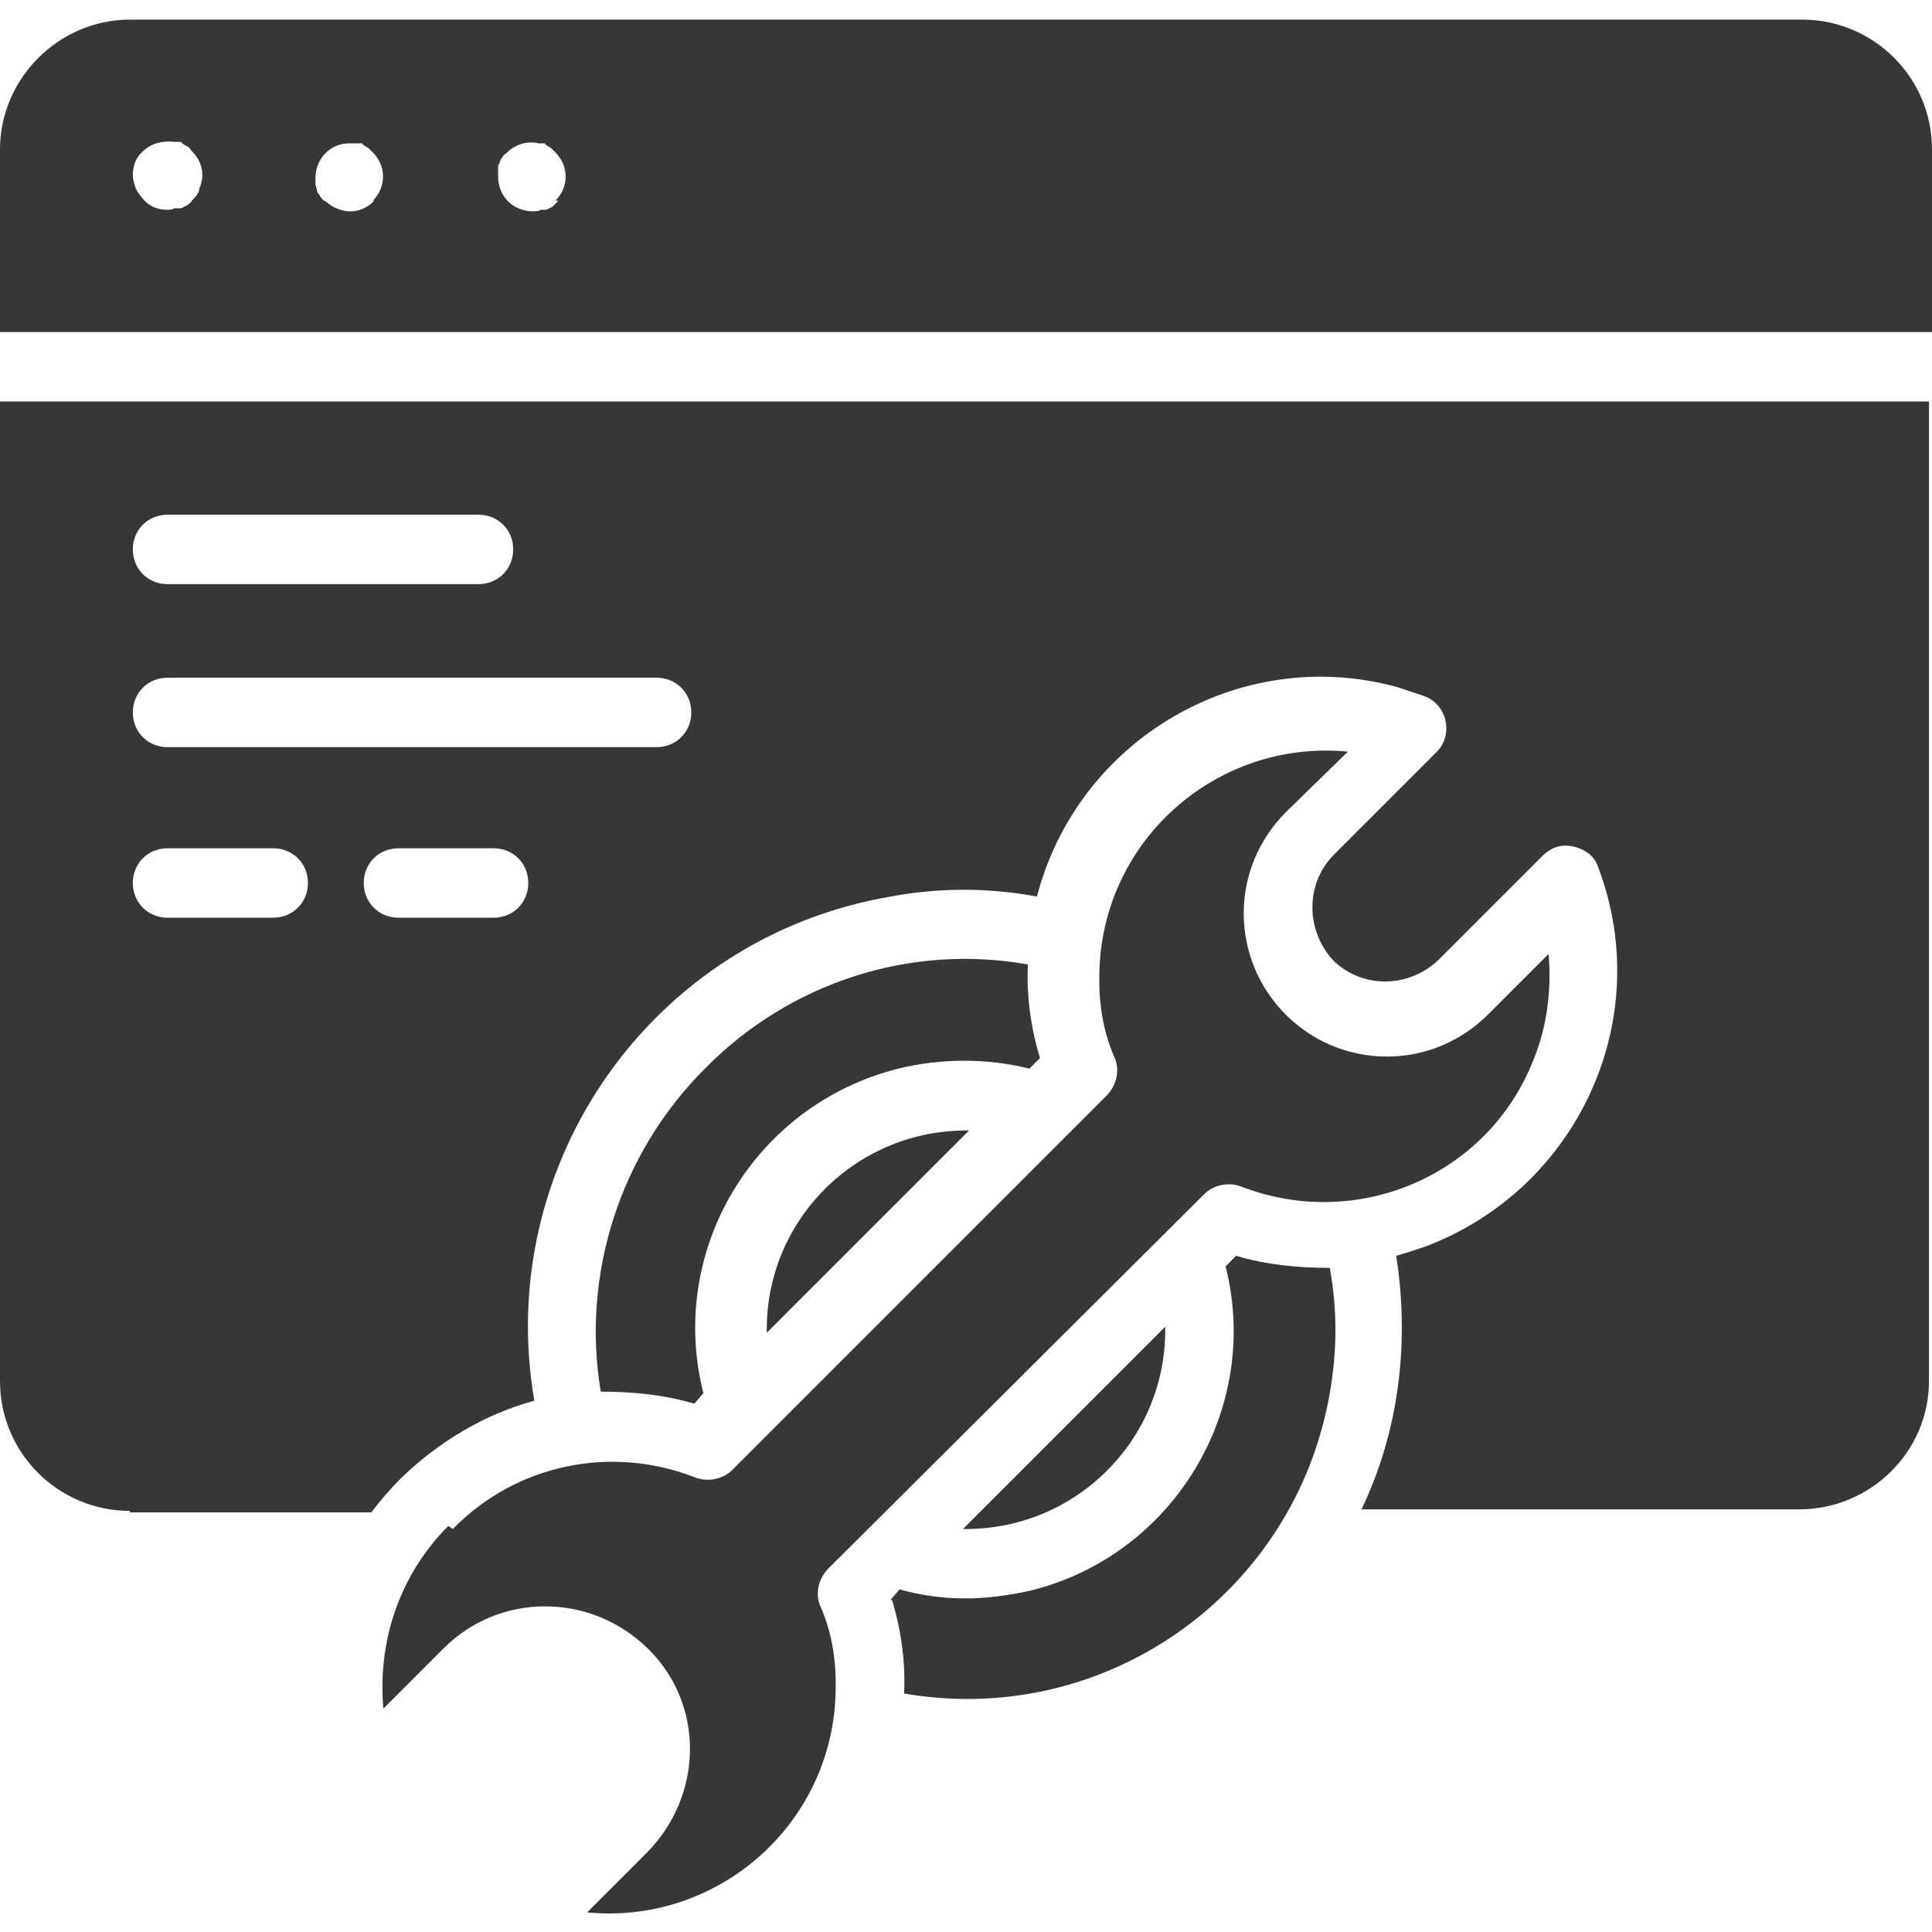 <svg xmlns="http://www.w3.org/2000/svg" id="Layer_1" viewBox="0 0 128 128"><defs><style>      .st0 {        fill: #373737;      }    </style></defs><path class="st0" d="M8.6,100.2h16c.6-.8,1.3-1.6,2-2.3,2.5-2.4,5.5-4.2,8.8-5.1-2.7-15.7,7.8-30.7,23.6-33.4,3.2-.6,6.5-.6,9.7,0,2.7-10.4,13.4-16.7,23.8-13.9.6.2,1.2.4,1.8.6,1.2.4,1.8,1.7,1.4,2.9-.1.3-.3.6-.5.8l-6.9,6.9c-1.8,1.9-1.8,4.9,0,6.9,1.9,1.9,5,1.9,7,0l6.9-6.9c.6-.6,1.3-.8,2.1-.6.8.2,1.4.7,1.6,1.4,3.8,10.1-1.4,21.3-11.5,25.1-.6.2-1.2.4-1.9.6.9,5.7.2,11.6-2.3,16.8h29c4.7,0,8.6-3.8,8.6-8.5V26.6H0v64.9c0,4.8,3.9,8.6,8.6,8.6h0ZM32.7,60.8h-6.3c-1.3,0-2.3-1-2.3-2.3s1-2.3,2.3-2.3h6.3c1.3,0,2.3,1,2.3,2.3s-1,2.3-2.3,2.3ZM11.1,34.1h20.6c1.3,0,2.3,1,2.3,2.3s-1,2.3-2.3,2.3H11.1c-1.3,0-2.3-1-2.3-2.3s1-2.3,2.3-2.3ZM11.1,44.9h32.4c1.3,0,2.3,1,2.3,2.3s-1,2.3-2.3,2.3H11.1c-1.3,0-2.3-1-2.3-2.3s1-2.3,2.3-2.3ZM11.1,56.2h7c1.3,0,2.3,1,2.3,2.3s-1,2.3-2.3,2.3h-7c-1.3,0-2.3-1-2.3-2.3s1-2.3,2.3-2.3Z"></path><path class="st0" d="M128,9.9c0-4.8-3.9-8.6-8.6-8.6H8.6C3.9,1.3,0,5.2,0,9.9h0v12.1h128v-12.1ZM13.2,12.6c-.1.3-.3.5-.5.7,0,.1-.2.2-.3.3l-.4.2h-.5c0,.1-.4.1-.4.1-.6,0-1.2-.2-1.6-.7-.2-.2-.4-.5-.5-.7-.1-.3-.2-.6-.2-.9,0-.6.2-1.2.7-1.6.5-.5,1.3-.7,2.1-.6h.4c0,.1.4.3.4.3.1,0,.2.2.3.3.7.7.9,1.6.5,2.5h0ZM24.8,13.3c-.7.7-1.6.9-2.5.5-.3-.1-.5-.3-.8-.5-.1,0-.2-.2-.3-.3,0-.1-.2-.2-.2-.4,0-.1-.1-.3-.1-.4,0-.1,0-.3,0-.4,0-1.3,1-2.3,2.2-2.3.2,0,.3,0,.5,0h.4c0,.1.4.3.4.3l.3.3c.9.9.9,2.3,0,3.2h0ZM37,13.3l-.4.4-.4.2h-.4c0,.1-.5.1-.5.1-1.3,0-2.3-1-2.3-2.3,0-.2,0-.3,0-.5,0-.2,0-.3.1-.4,0-.1.1-.3.2-.4,0-.1.2-.2.3-.3.5-.5,1.3-.8,2.1-.6h.4c0,.1.4.3.4.3l.3.3c.9.9.9,2.3,0,3.2h0Z"></path><path class="st0" d="M77.2,87.9l-13.4,13.4c7.3.1,13.3-5.7,13.4-13,0-.2,0-.3,0-.5Z"></path><path class="st0" d="M68.9,70.1c-.6-2-.9-4.1-.8-6.2-7.8-1.4-15.8,1.2-21.4,6.9-5.6,5.6-8.2,13.6-6.9,21.4,2.1,0,4.2.2,6.2.8l.6-.7c-2.4-9.5,3.4-19.1,12.9-21.5,2.9-.7,5.9-.7,8.7,0l.7-.7Z"></path><path class="st0" d="M59.1,106c.6,2,.9,4.1.8,6.2,13.3,2.3,25.9-6.6,28.2-19.9.5-2.8.5-5.6,0-8.3-2.1,0-4.2-.2-6.2-.8l-.7.7c2.4,9.5-3.5,19.2-13,21.5-1.4.3-2.8.5-4.3.5-1.4,0-2.9-.2-4.3-.6l-.6.7Z"></path><path class="st0" d="M29.7,101.1c-3.2,3.2-4.7,7.6-4.3,12.1l4-4c3.7-3.7,9.7-3.7,13.5,0s3.7,9.7,0,13.5l-4,4c8.2.8,15.6-5.2,16.4-13.5.2-2.4,0-4.7-1-6.9-.3-.9,0-1.8.6-2.4l24.9-24.8c.6-.6,1.6-.8,2.4-.5,7.7,3,16.4-.7,19.4-8.4.9-2.2,1.2-4.6,1-7l-4,4c-1.8,1.8-4.2,2.8-6.7,2.8-5.3,0-9.5-4.3-9.5-9.5,0-2.5,1-4.9,2.8-6.7l4.1-4c-8.2-.8-15.6,5.2-16.4,13.5-.2,2.4,0,4.7,1,6.9.3.9,0,1.8-.6,2.4l-24.8,24.8c-.6.6-1.6.8-2.4.5-5.6-2.2-11.9-.9-16.1,3.4Z"></path><path class="st0" d="M50.8,88.3l13.4-13.4c-7.3-.1-13.3,5.7-13.4,13,0,.1,0,.3,0,.4Z"></path></svg>
